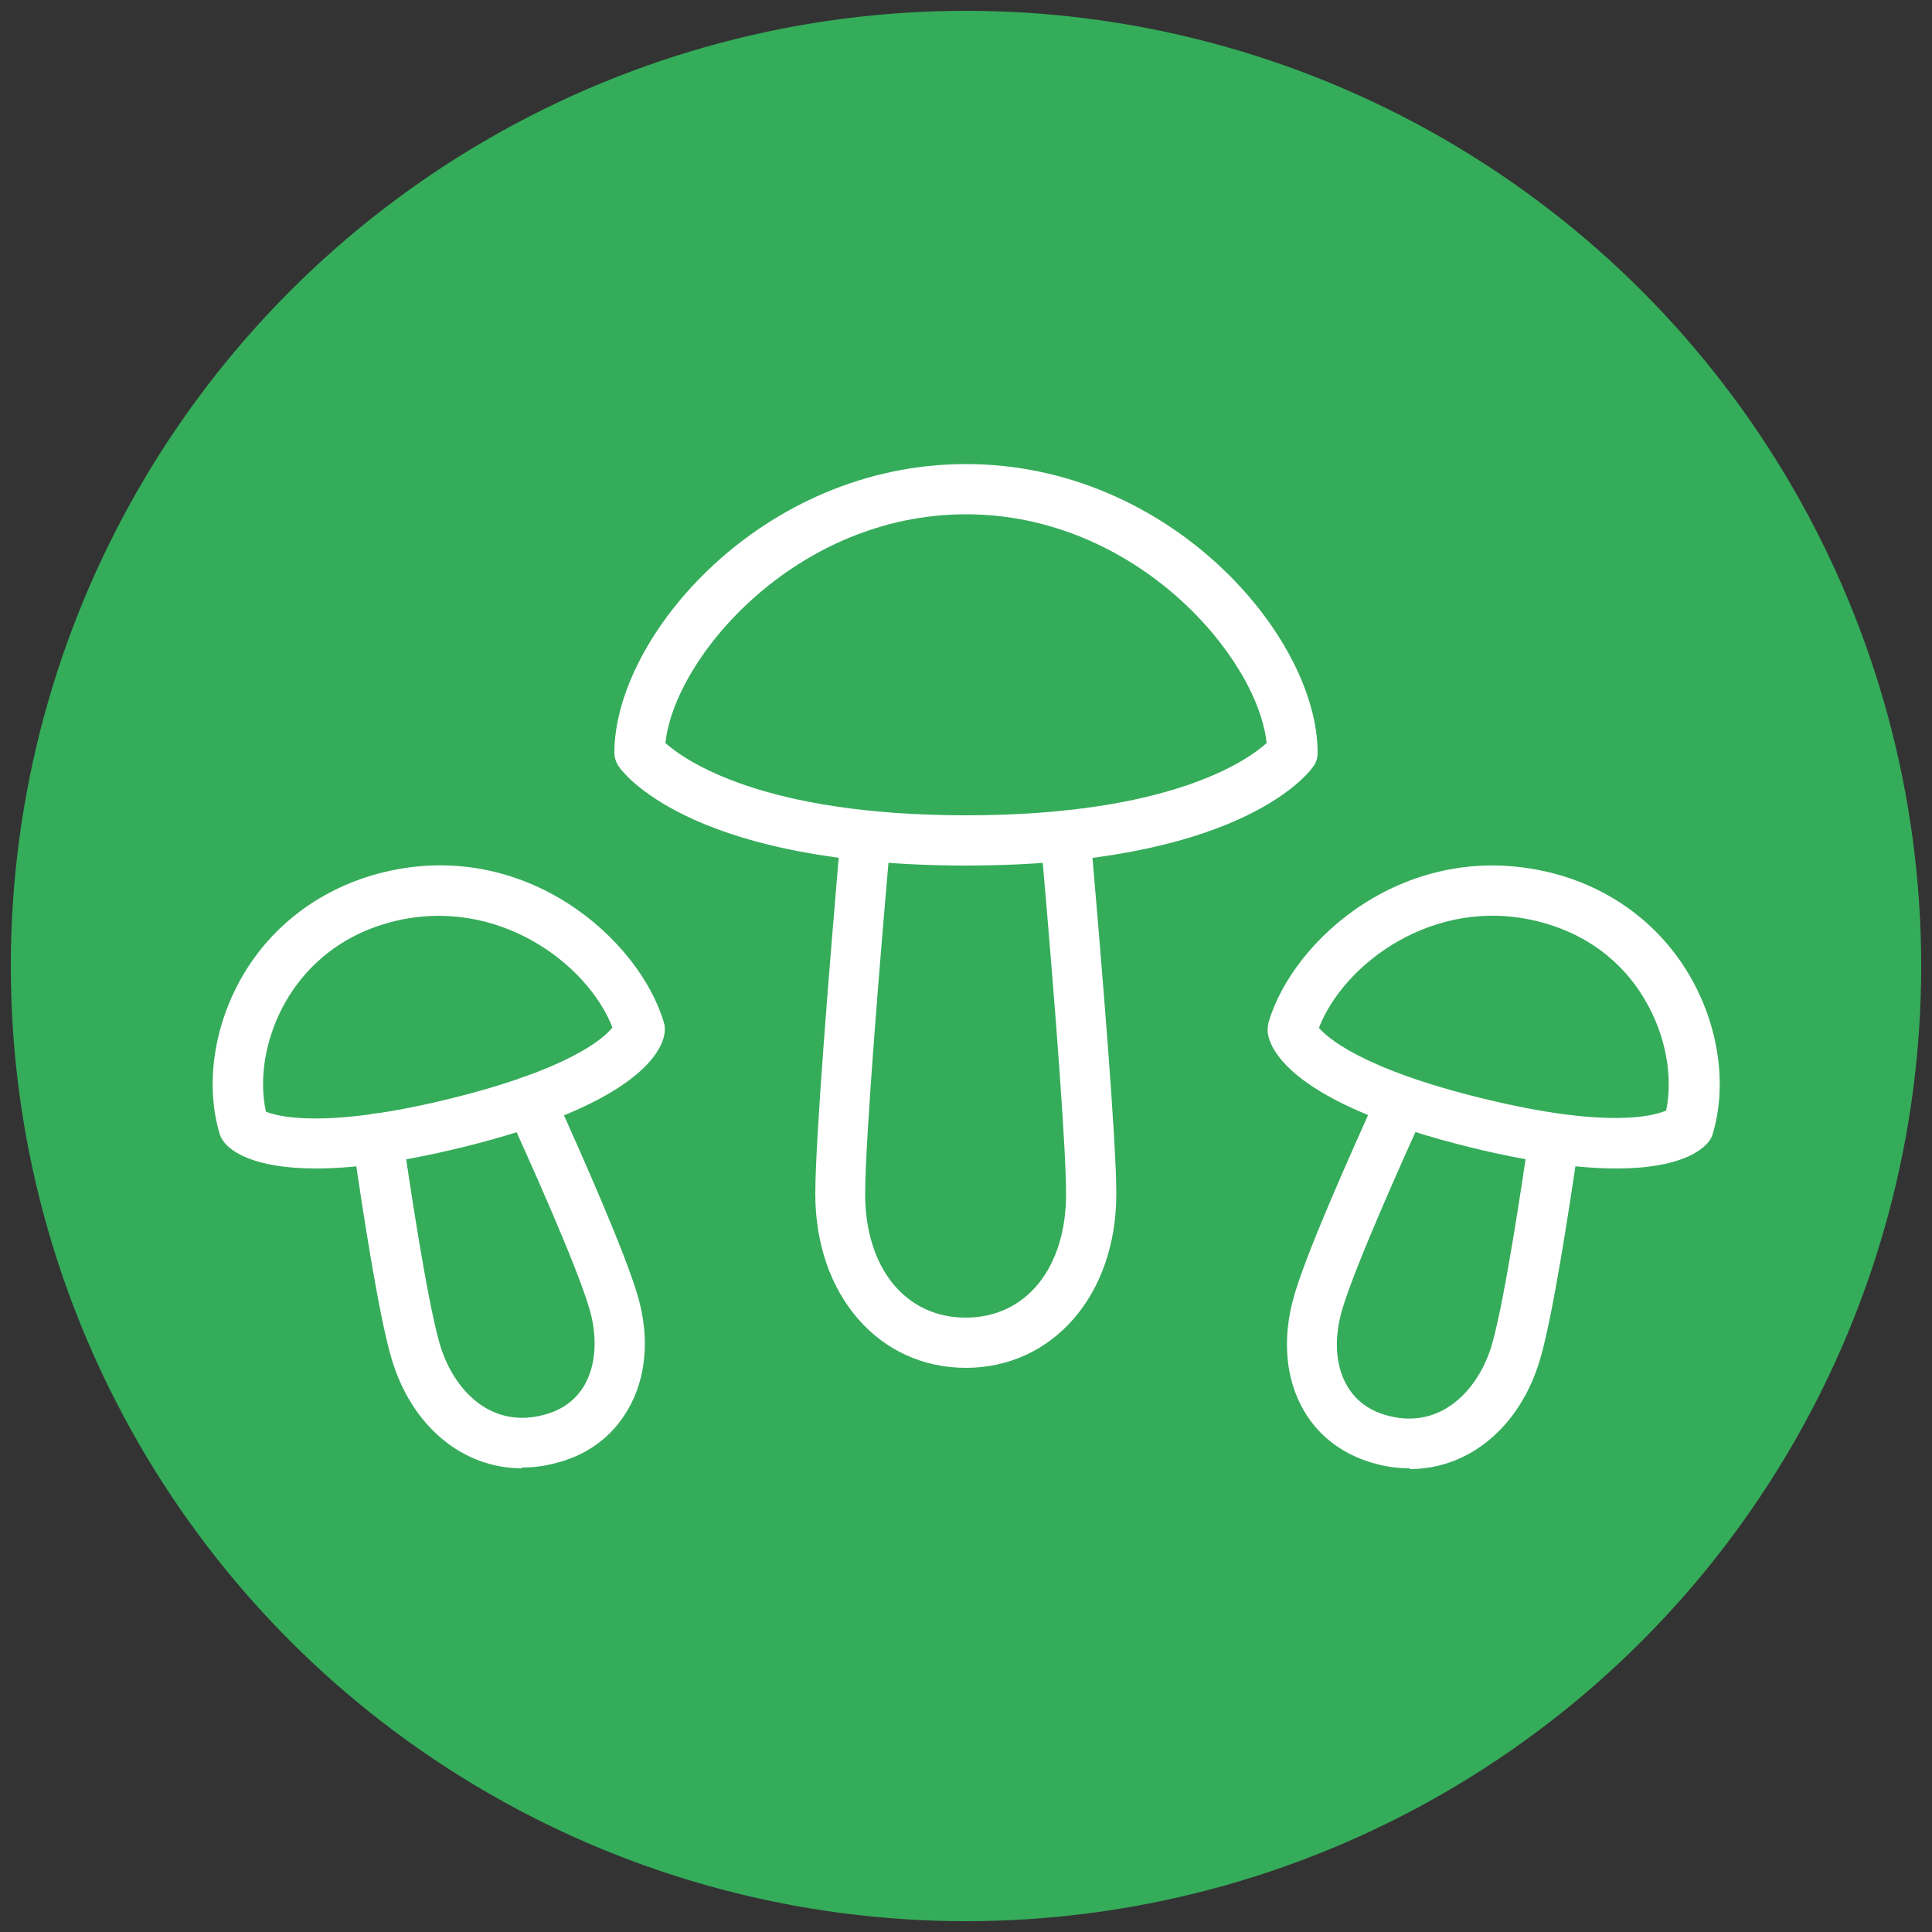 <?xml version="1.0" encoding="UTF-8"?>
<svg xmlns="http://www.w3.org/2000/svg" id="Group_614" width="50" height="50" viewBox="0 0 50 50">
  <rect x="0" y="0" width="50" height="50" fill="#333333" stroke="none"/>
  <circle cx="25" cy="25" r="24.72" fill="#35ac5a"></circle>
  <path d="M25,22.4c-6.91,0-8.78-2.28-8.97-2.54-.08-.11-.13-.24-.13-.38,0-3.01,3.82-7.47,9.1-7.47s9.1,4.46,9.1,7.47c0,.14-.04.27-.13.38-.19.26-2.06,2.54-8.97,2.54ZM17.22,19.23c.51.45,2.51,1.87,7.78,1.87s7.27-1.41,7.78-1.87c-.23-2.21-3.37-5.92-7.78-5.92s-7.56,3.72-7.78,5.93ZM33.45,19.48h.01-.01Z" fill="#fff"></path>
  <path d="M25,35.4c-2.26,0-3.9-1.89-3.9-4.5,0-1.41.36-5.85.66-9.33.03-.36.37-.61.7-.59.36.03.62.35.59.7-.25,2.83-.66,7.79-.66,9.22,0,1.91,1.04,3.2,2.6,3.2s2.6-1.28,2.6-3.2c0-1.05-.23-4.33-.66-9.22-.03-.36.23-.67.59-.7.35-.04.67.23.7.59.3,3.49.67,7.94.67,9.33,0,2.61-1.64,4.5-3.9,4.5Z" fill="#fff"></path>
  <path d="M41.83,30.24c-.89,0-2.11-.14-3.75-.54-4.69-1.15-5.22-2.57-5.27-2.97-.01-.09,0-.18.02-.27.63-2.16,3.58-4.78,7.28-3.88,1.56.38,2.85,1.34,3.63,2.69.74,1.28.96,2.8.59,4.06-.02.08-.06.16-.12.23-.17.21-.74.68-2.37.68ZM34.14,26.61c.2.22,1.05,1.04,4.24,1.82h0c3.19.78,4.4.46,4.74.31.18-.88-.01-1.94-.53-2.83-.42-.74-1.26-1.69-2.81-2.07-2.69-.66-5.02,1.12-5.65,2.77Z" fill="#fff"></path>
  <path d="M8.17,30.24c-1.64,0-2.21-.47-2.37-.68-.05-.07-.1-.14-.12-.23-.37-1.26-.15-2.78.59-4.06.78-1.35,2.07-2.3,3.63-2.69,3.68-.91,6.64,1.72,7.28,3.88.03.09.03.18.02.27-.05.41-.59,1.83-5.27,2.97-1.64.4-2.86.54-3.75.54ZM6.88,28.77c.28.11,1.47.47,4.74-.33h0c3.1-.76,4-1.56,4.23-1.85-.64-1.64-2.96-3.4-5.64-2.75-1.55.38-2.39,1.34-2.81,2.07-.52.9-.71,1.97-.52,2.85Z" fill="#fff"></path>
  <path d="M36.49,38c-.27,0-.54-.03-.82-.1-.85-.21-1.52-.69-1.93-1.4-.48-.83-.56-1.88-.25-2.96.32-1.11,1.34-3.41,2.19-5.29.15-.33.53-.47.86-.32.33.15.47.53.32.86-.49,1.08-1.79,3.96-2.13,5.12-.21.73-.17,1.44.13,1.95.23.4.6.67,1.11.79,1.34.33,2.3-.69,2.64-1.85.34-1.18.81-4.36.96-5.41.05-.36.39-.6.74-.55.36.05.6.38.55.74-.27,1.85-.67,4.45-1,5.59-.52,1.77-1.85,2.85-3.38,2.85Z" fill="#fff"></path>
  <path d="M13.51,38c-1.53,0-2.86-1.08-3.38-2.85-.33-1.13-.73-3.73-1-5.59-.05-.36.19-.69.55-.74.35-.05.69.19.74.55.15,1.05.62,4.23.96,5.41.34,1.16,1.28,2.18,2.64,1.85.51-.12.88-.39,1.11-.79.29-.51.34-1.22.13-1.95-.34-1.17-1.64-4.04-2.13-5.12-.15-.33,0-.71.32-.86.33-.15.71,0,.86.32.85,1.88,1.86,4.18,2.19,5.29.32,1.08.23,2.14-.25,2.96-.41.71-1.07,1.2-1.93,1.4-.28.07-.55.1-.82.1Z" fill="#fff"></path>
</svg>
